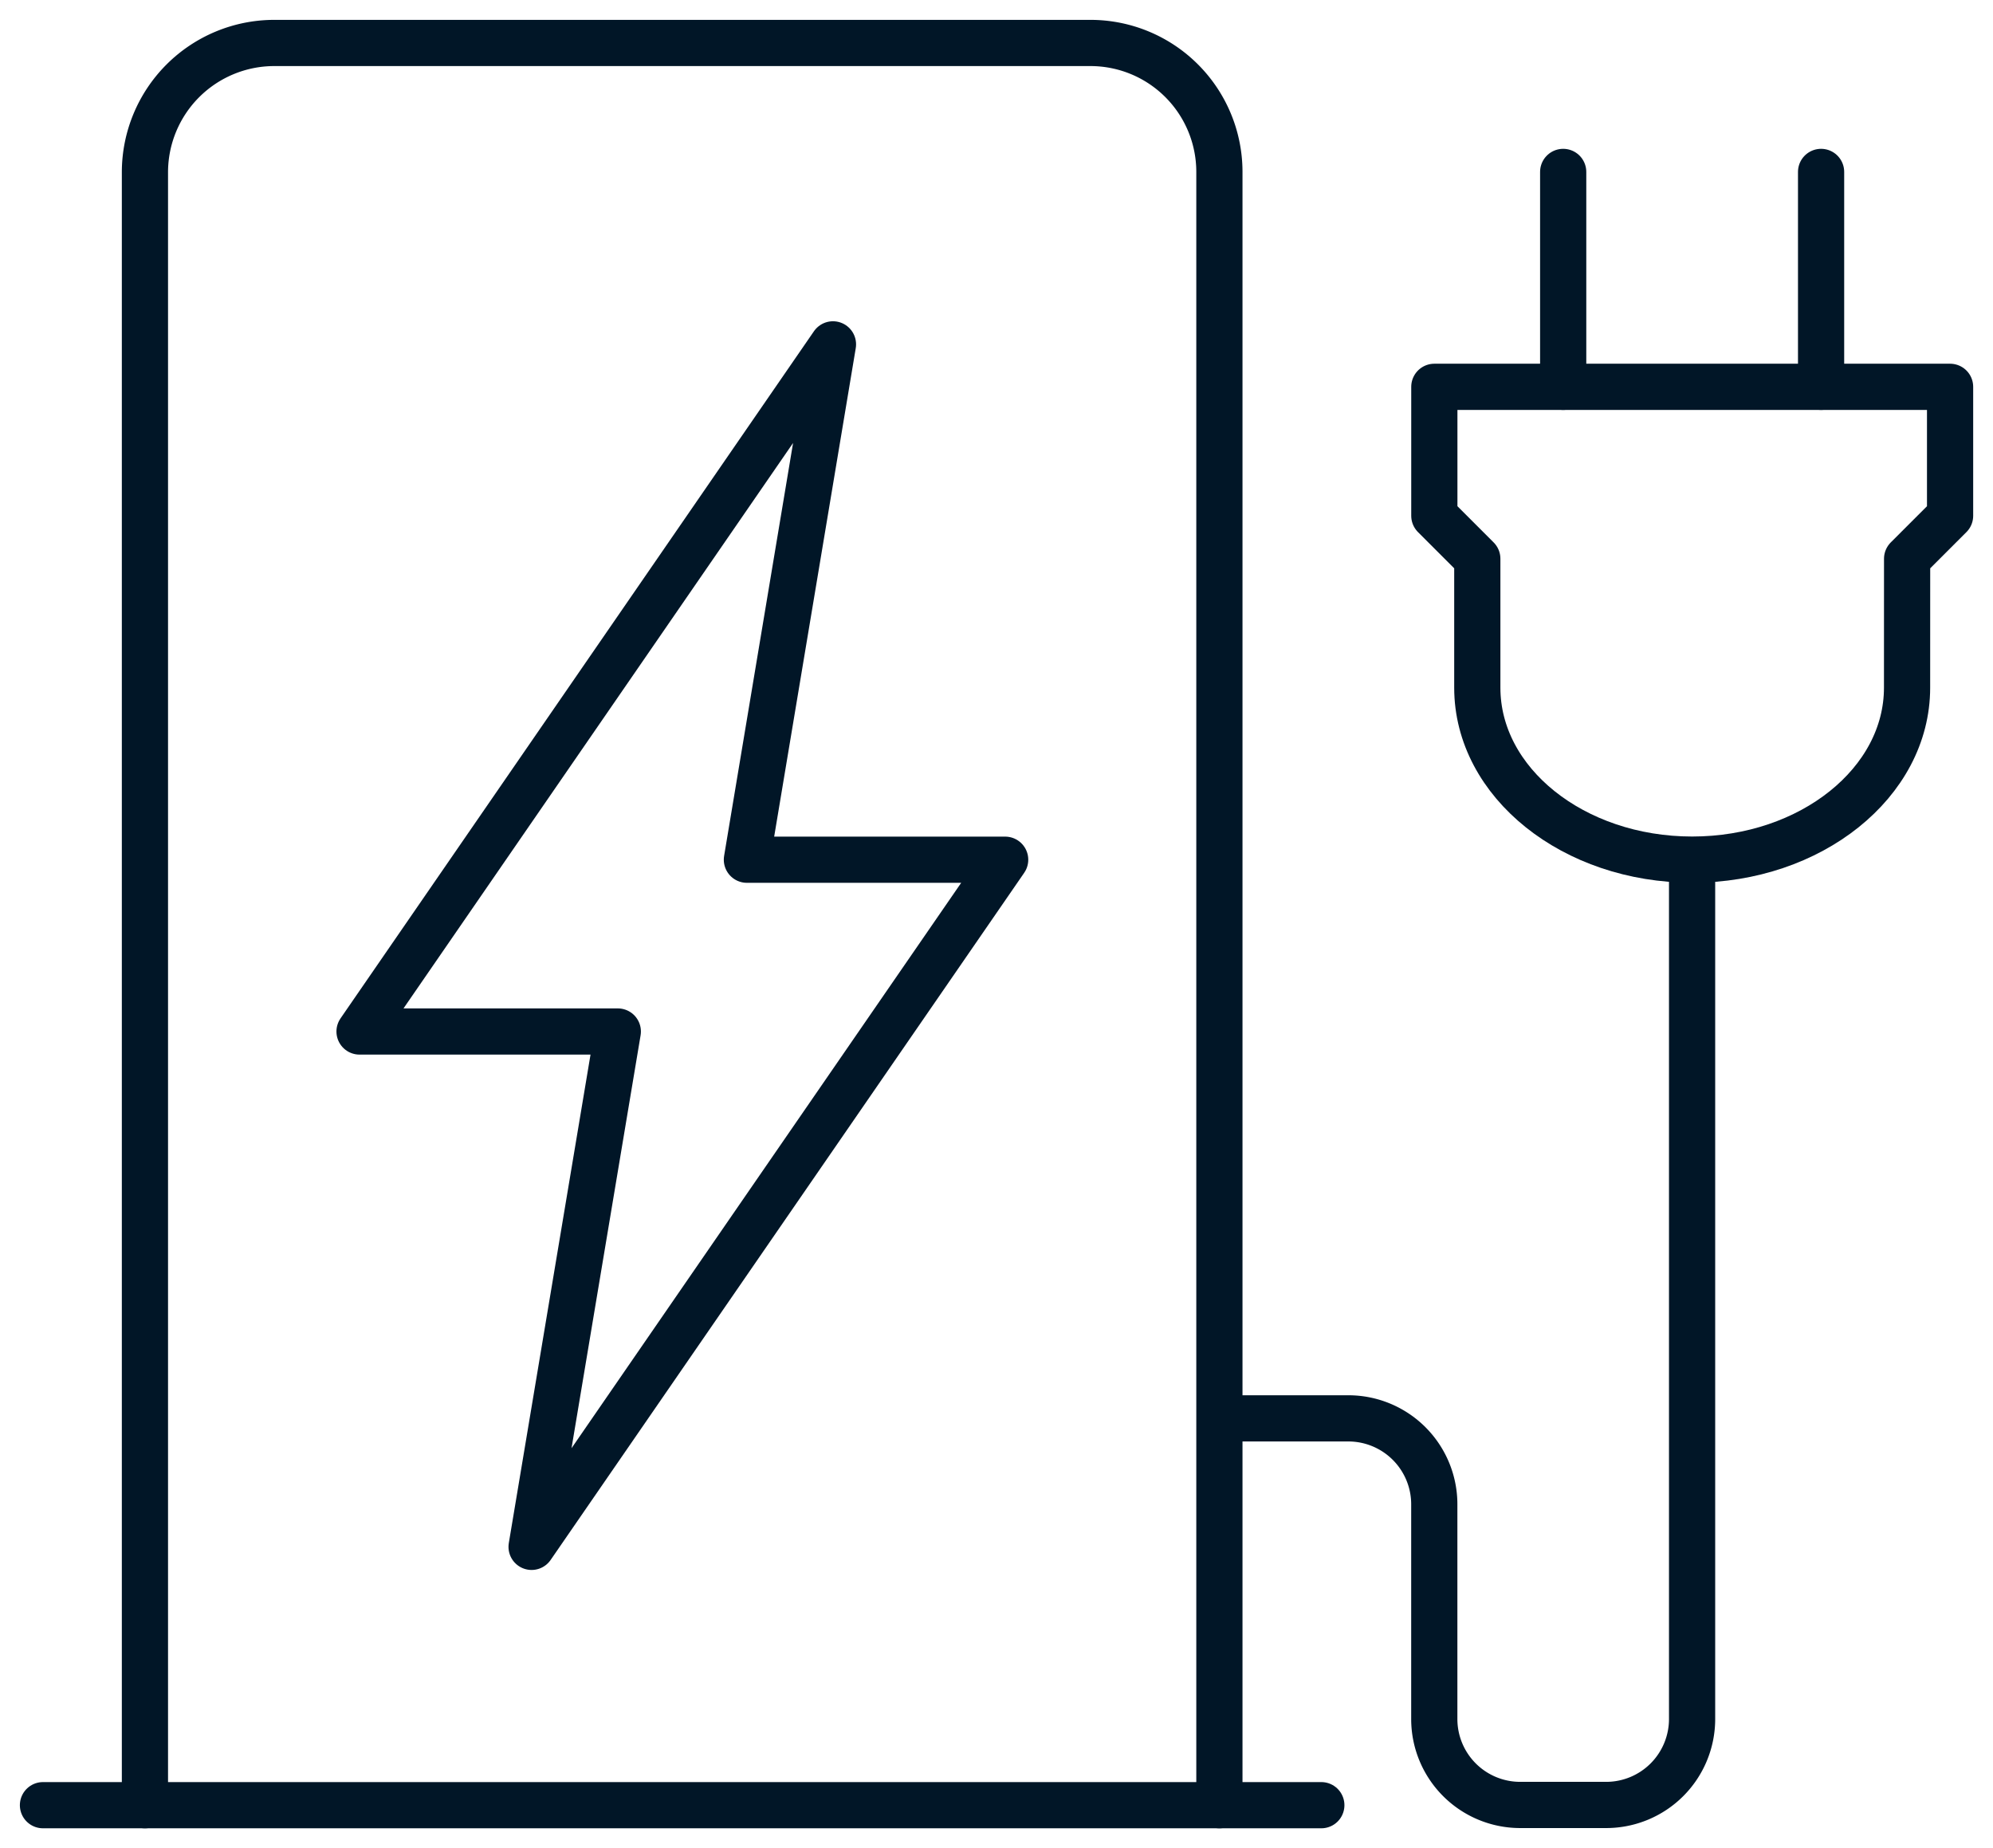 <?xml version="1.0" encoding="UTF-8"?>
<svg xmlns="http://www.w3.org/2000/svg" xmlns:xlink="http://www.w3.org/1999/xlink" id="Group_15614" data-name="Group 15614" width="43.137" height="40" viewBox="0 0 43.137 40">
  <defs>
    <clipPath id="clip-path">
      <rect id="Rectangle_7736" data-name="Rectangle 7736" width="43.137" height="40" fill="none" stroke="#011627" stroke-width="1"></rect>
    </clipPath>
  </defs>
  <path id="Path_10306" data-name="Path 10306" d="M72.566,78.872H66.976L77.223,64,75.36,75.154H80.95L70.7,90.026Z" transform="translate(-59.194 -56.547)" fill="none" stroke="#011627" stroke-linecap="round" stroke-linejoin="round" stroke-width="1"></path>
  <g id="Group_15615" data-name="Group 15615">
    <g id="Group_15614-2" data-name="Group 15614" clip-path="url(#clip-path)">
      <path id="Path_10307" data-name="Path 10307" d="M26.976,46.14V10.791A2.8,2.8,0,0,1,29.767,8H47.441a2.791,2.791,0,0,1,2.791,2.791V46.14" transform="translate(-23.839 -7.07)" fill="none" stroke="#011627" stroke-linecap="round" stroke-linejoin="round" stroke-width="1"></path>
      <line id="Line_17" data-name="Line 17" x2="27.669" transform="translate(0.93 39.07)" fill="none" stroke="#011627" stroke-linecap="round" stroke-linejoin="round" stroke-width="1"></line>
      <path id="Path_10308" data-name="Path 10308" d="M226.976,172.093h2.791a1.86,1.86,0,0,1,1.86,1.86V178.6a1.86,1.86,0,0,0,1.86,1.86h1.86a1.86,1.86,0,0,0,1.86-1.86V160" transform="translate(-200.583 -141.395)" fill="none" stroke="#011627" stroke-linejoin="round" stroke-width="1"></path>
      <line id="Line_18" data-name="Line 18" y2="4.651" transform="translate(33.834 3.721)" fill="none" stroke="#011627" stroke-linecap="round" stroke-linejoin="round" stroke-width="1"></line>
      <line id="Line_19" data-name="Line 19" y2="4.651" transform="translate(39.416 3.721)" fill="none" stroke="#011627" stroke-linecap="round" stroke-linejoin="round" stroke-width="1"></line>
      <path id="Path_10309" data-name="Path 10309" d="M277.209,78.512c0,2.055-2.082,3.721-4.651,3.721s-4.651-1.666-4.651-3.721V75.721l-.93-.93V72h11.163v2.791l-.93.93Z" transform="translate(-235.932 -63.628)" fill="none" stroke="#011627" stroke-linejoin="round" stroke-width="1"></path>
    </g>
  </g>
</svg>
